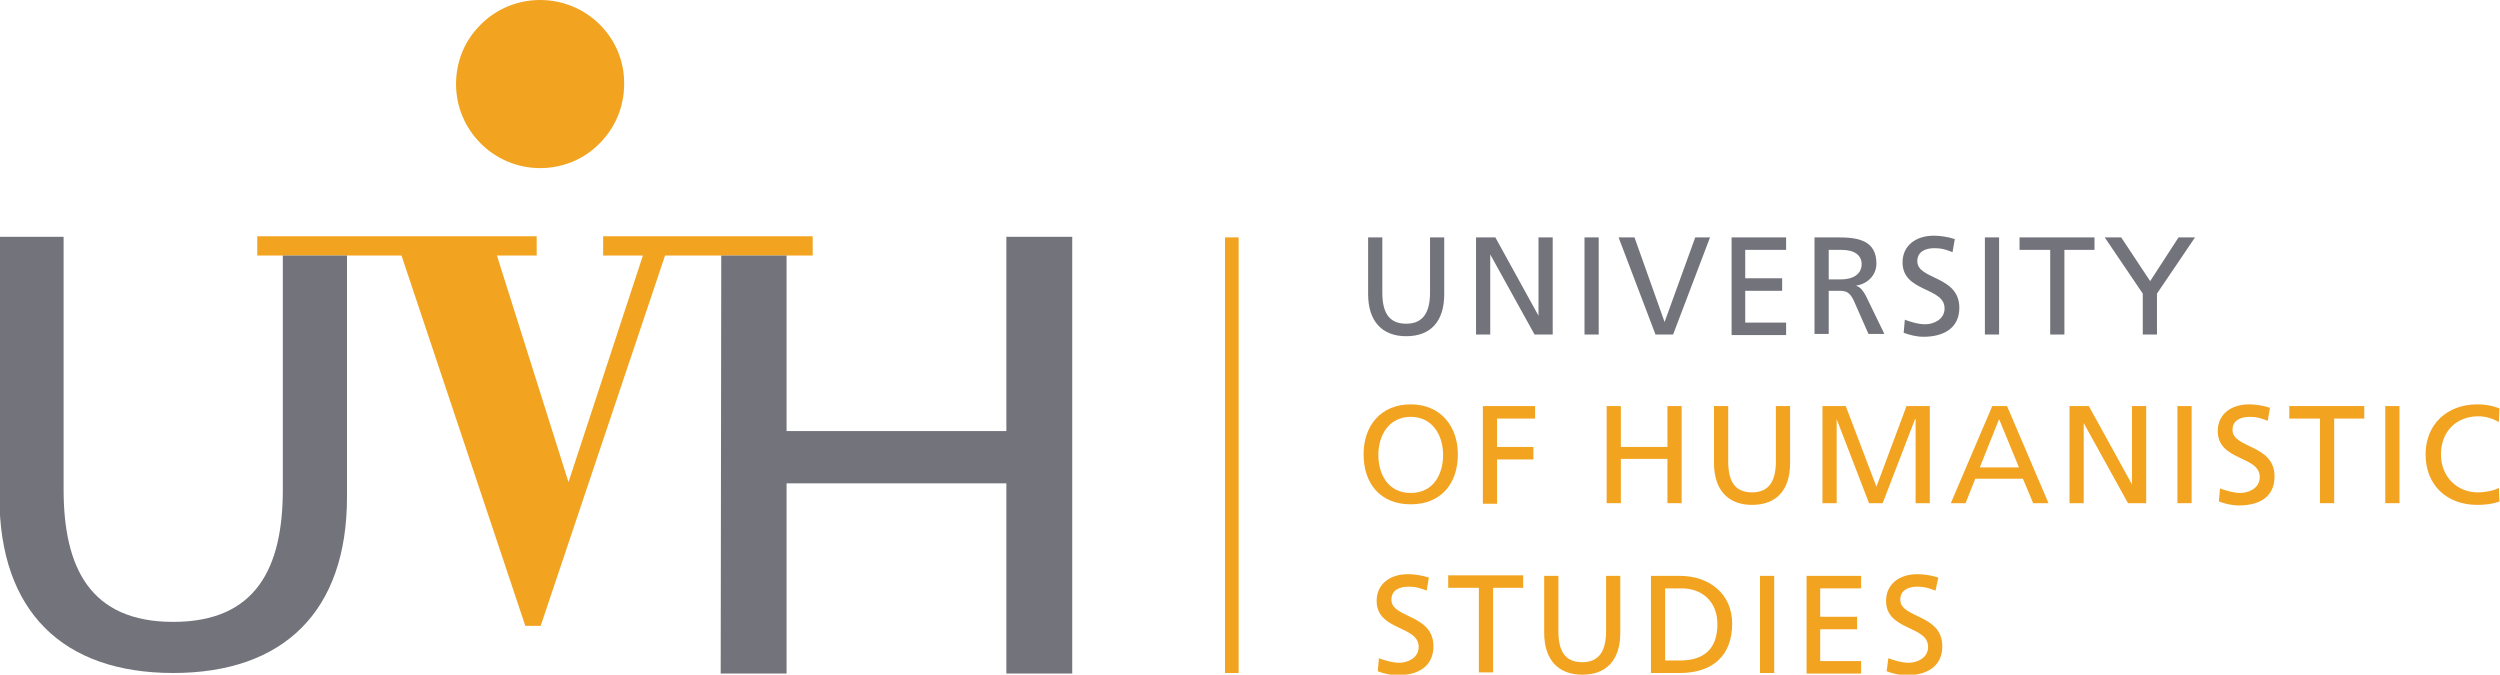 <?xml version="1.0" encoding="utf-8"?>
<!-- Generator: Adobe Illustrator 20.1.0, SVG Export Plug-In . SVG Version: 6.00 Build 0)  -->
<svg version="1.1" id="Layer_1" xmlns="http://www.w3.org/2000/svg" xmlns:xlink="http://www.w3.org/1999/xlink" x="0px" y="0px"
	 viewBox="0 0 440.2 118.8" style="enable-background:new 0 0 440.2 118.8;" xml:space="preserve">
<style type="text/css">
	.st0{fill:#72737B;}
	.st1{fill:#F2A31F;}
</style>
<path class="st0" d="M254.3,51.8c0,4.8-2.4,7.4-6.7,7.4c-4.2,0-6.7-2.6-6.7-7.4v-10h2.5v9.7c0,3.3,1,5.5,4.2,5.5s4.2-2.3,4.2-5.5
	v-9.7h2.5V51.8z"/>
<path class="st0" d="M259.9,41.8h3.4l7.6,13.8l0,0V41.8h2.5v17.1h-3.2l-7.8-14.1l0,0v14.1h-2.5V41.8z"/>
<path class="st0" d="M279,41.8h2.5v17.1H279V41.8z"/>
<path class="st0" d="M294.6,58.9h-3.1L285,41.8h2.8l5.3,14.9l0,0l5.4-14.9h2.6L294.6,58.9z"/>
<path class="st0" d="M304.9,41.8h9.6V44h-7.2v5h6.5v2.2h-6.5v5.6h7.2V59h-9.6V41.8z"/>
<path class="st0" d="M319.5,41.8h4.2c3.4,0,6.7,0.5,6.7,4.6c0,2.1-1.6,3.6-3.6,3.9l0,0c0.8,0.3,1.1,0.7,1.7,1.7l3.3,6.8H329
	l-2.6-5.9c-0.8-1.7-1.6-1.7-2.9-1.7H322v7.6h-2.5V41.8z M322,49.2h2.1c2.3,0,3.7-1,3.7-2.7c0-1.5-1.2-2.5-3.5-2.5H322V49.2z"/>
<path class="st0" d="M343.8,44.4c-1.3-0.5-1.9-0.7-3.2-0.7c-1.4,0-3,0.5-3,2.3c0,3.3,7.4,2.5,7.4,8.2c0,3.6-2.8,5.1-6.3,5.1
	c-1.2,0-2.4-0.3-3.5-0.7l0.2-2.3c0.8,0.3,2.3,0.8,3.6,0.8c1.4,0,3.4-0.8,3.4-2.8c0-3.8-7.4-2.8-7.4-8.1c0-3,2.4-4.7,5.5-4.7
	c1.1,0,2.5,0.2,3.7,0.6L343.8,44.4z"/>
<path class="st0" d="M349.5,41.8h2.5v17.1h-2.5V41.8z"/>
<path class="st0" d="M361,44h-5.4v-2.2h13.2V44h-5.3v14.9H361V44z"/>
<path class="st0" d="M377.3,51.7l-6.7-9.9h2.9l5.1,7.7l5-7.7h2.9l-6.7,9.9v7.2h-2.5L377.3,51.7L377.3,51.7z"/>
<g>
	<g>
		<path class="st1" d="M248.4,71.2c5.2,0,8.3,3.8,8.3,8.8c0,5.2-3,8.8-8.3,8.8s-8.3-3.6-8.3-8.8C240.1,75,243.1,71.2,248.4,71.2z
			 M248.4,86.8c4,0,5.7-3.3,5.7-6.7c0-3.5-1.9-6.7-5.7-6.7s-5.7,3.2-5.7,6.7C242.7,83.5,244.4,86.8,248.4,86.8z"/>
		<path class="st1" d="M261.2,71.5h9.1v2.2h-6.7v5h6.4v2.2h-6.4v7.8h-2.5V71.5H261.2z"/>
	</g>
	<path class="st1" d="M282.9,71.5h2.5v7.2h8.2v-7.2h2.5v17.1h-2.5v-7.8h-8.2v7.8h-2.5V71.5z"/>
	<path class="st1" d="M315.2,81.5c0,4.8-2.4,7.4-6.7,7.4c-4.2,0-6.7-2.6-6.7-7.4v-10h2.5v9.7c0,3.3,1,5.5,4.2,5.5s4.2-2.3,4.2-5.5
		v-9.7h2.5V81.5z"/>
	<path class="st1" d="M320.9,71.5h4.1l5.4,14.2l5.3-14.2h4.1v17.1h-2.5V73.8h-0.1l-5.7,14.8h-2.4l-5.7-14.8l0,0v14.8h-2.5
		L320.9,71.5L320.9,71.5z"/>
	<path class="st1" d="M350.8,71.5h2.6l7.3,17.1H358l-1.8-4.3h-8.4l-1.7,4.3h-2.6L350.8,71.5z M352,73.8l-3.4,8.5h6.9L352,73.8z"/>
	<path class="st1" d="M364.4,71.5h3.4l7.6,13.8l0,0V71.5h2.5v17.1h-3.2l-7.8-14.1l0,0v14.1h-2.5V71.5z"/>
	<path class="st1" d="M383.4,71.5h2.5v17.1h-2.5V71.5z"/>
	<path class="st1" d="M399.3,74.1c-1.3-0.5-1.9-0.7-3.2-0.7c-1.4,0-3,0.5-3,2.3c0,3.3,7.4,2.5,7.4,8.2c0,3.7-2.8,5.1-6.3,5.1
		c-1.2,0-2.4-0.3-3.5-0.7l0.2-2.3c0.8,0.3,2.3,0.8,3.6,0.8c1.4,0,3.4-0.8,3.4-2.8c0-3.8-7.4-2.8-7.4-8.1c0-3,2.4-4.7,5.5-4.7
		c1.1,0,2.5,0.2,3.7,0.6L399.3,74.1z"/>
	<path class="st1" d="M408.5,73.7h-5.4v-2.2h13.2v2.2H411v14.9h-2.5L408.5,73.7L408.5,73.7z"/>
	<path class="st1" d="M420,71.5h2.5v17.1H420V71.5z"/>
	<path class="st1" d="M440,74.3c-1.1-0.6-2.3-1-3.6-1c-4,0-6.6,2.8-6.6,6.7c0,4,2.9,6.7,6.5,6.7c1.2,0,2.9-0.3,3.7-0.8l0.1,2.4
		c-1.3,0.5-2.9,0.6-3.9,0.6c-5.4,0-9.1-3.5-9.1-8.9c0-5.3,3.8-8.8,9.1-8.8c1.3,0,2.6,0.2,3.9,0.7L440,74.3z"/>
	<path class="st1" d="M251.2,104c-1.3-0.5-1.9-0.7-3.2-0.7c-1.4,0-3,0.5-3,2.3c0,3.3,7.4,2.5,7.4,8.2c0,3.6-2.8,5.1-6.3,5.1
		c-1.2,0-2.4-0.3-3.5-0.7l0.2-2.3c0.8,0.3,2.3,0.8,3.6,0.8c1.4,0,3.4-0.8,3.4-2.8c0-3.8-7.4-2.8-7.4-8.1c0-3,2.4-4.7,5.5-4.7
		c1.1,0,2.5,0.2,3.7,0.6L251.2,104z"/>
	<path class="st1" d="M260.4,103.5H255v-2.2h13.2v2.2h-5.3v14.9h-2.5L260.4,103.5L260.4,103.5z"/>
	<path class="st1" d="M285.3,111.4c0,4.8-2.4,7.4-6.7,7.4c-4.2,0-6.7-2.6-6.7-7.4v-10h2.5v9.7c0,3.3,1,5.5,4.2,5.5s4.2-2.3,4.2-5.5
		v-9.7h2.5V111.4z"/>
	<path class="st1" d="M290.7,101.4h5.1c5.1,0,9.2,3.1,9.2,8.4c0,5.7-3.5,8.7-9.2,8.7h-5.1V101.4z M293.2,116.3h2.6
		c4.2,0,6.6-2,6.6-6.4c0-4-2.7-6.3-6.3-6.3h-2.9L293.2,116.3L293.2,116.3z"/>
	<path class="st1" d="M309.9,101.4h2.5v17.1h-2.5V101.4z"/>
	<path class="st1" d="M318.1,101.4h9.6v2.2h-7.2v5h6.5v2.2h-6.5v5.6h7.2v2.2h-9.6V101.4z"/>
	<path class="st1" d="M340.8,104c-1.3-0.5-2-0.7-3.2-0.7c-1.4,0-3,0.5-3,2.3c0,3.3,7.4,2.5,7.4,8.2c0,3.6-2.8,5.1-6.3,5.1
		c-1.2,0-2.4-0.3-3.5-0.7l0.3-2.3c0.8,0.3,2.3,0.8,3.6,0.8c1.4,0,3.4-0.8,3.4-2.8c0-3.8-7.4-2.8-7.4-8.1c0-3,2.4-4.7,5.5-4.7
		c1.1,0,2.5,0.2,3.7,0.6L340.8,104z"/>
</g>
<g>
	<g>
		<rect x="215.7" y="41.8" class="st1" width="2.4" height="76.7"/>
	</g>
</g>
<g>
	<polygon class="st1" points="143.1,45 143.1,41.6 106.2,41.6 106.2,45 113.2,45 100.1,84.9 87.5,45 94.5,45 94.5,41.6 45.3,41.6 
		45.3,45 70.7,45 92.5,110.2 95.2,110.2 117.1,45 	"/>
	<path class="st1" d="M95.1,29.6c3.8,0,7.3-1.4,9.9-3.8c3-2.7,4.9-6.6,4.9-11C110,6.6,103.3,0,95.1,0c-4.4,0-8.3,1.9-11,4.9
		c-2.4,2.6-3.8,6.1-3.8,9.9C80.3,23,87,29.6,95.1,29.6z"/>
</g>
<g>
	<path class="st0" d="M61.1,87.5c0,20.2-11.2,31-30.6,31s-30.6-10.8-30.6-31V41.7h11.3v44.5c0,13.8,4.7,23.3,19.3,23.3
		s19.3-9.5,19.3-23.3V45h11.3L61.1,87.5z"/>
</g>
<g>
	<path class="st0" d="M127,45h11.5v30.9h38.7V41.7h11.6v76.9h-11.6V85.1h-38.7v33.5h-11.6L127,45z"/>
</g>
</svg>
